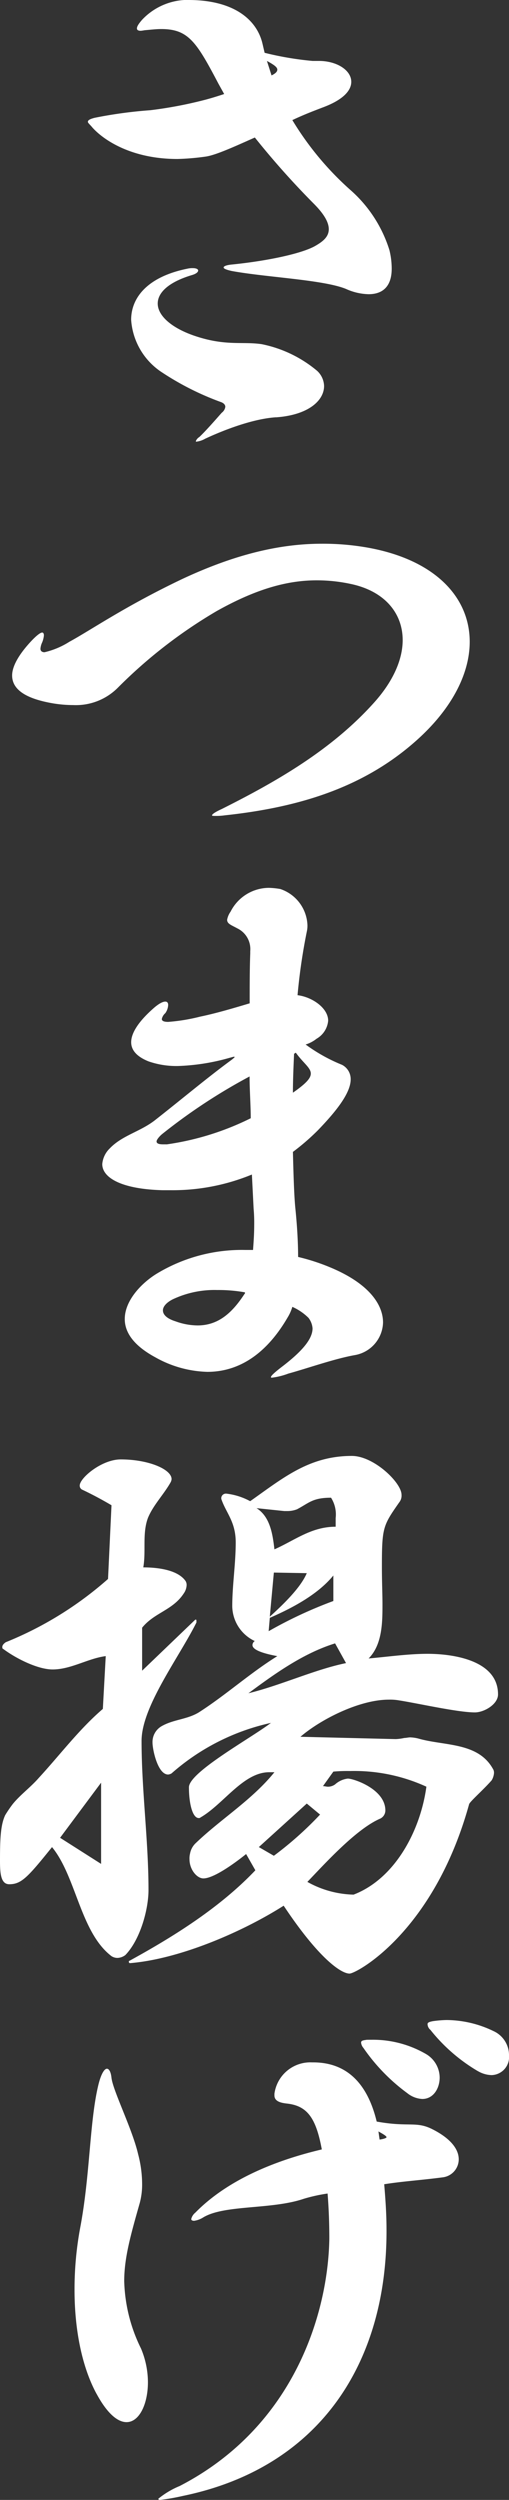 <svg id="グループ_1109" data-name="グループ 1109" xmlns="http://www.w3.org/2000/svg" width="64" height="314" viewBox="0 0 64 314">
  <rect x="0" y="0" width="64" height="314" fill="#333333" stroke="none"/>
  <g id="グループ_1110" data-name="グループ 1110">
    <path id="パス_4281" data-name="パス 4281" d="M40.1,7.654c2.252,0,4.068,1.166,4.068,2.624,0,1.093-1.017,2.26-3.56,3.207-.944.364-2.324.875-3.85,1.6a38.075,38.075,0,0,0,7.265,8.747,16.627,16.627,0,0,1,4.94,7.581,9.739,9.739,0,0,1,.289,2.332c0,2.26-1.161,3.208-2.9,3.208a7.227,7.227,0,0,1-2.834-.656c-2.832-1.167-10.024-1.459-14.383-2.26-.654-.146-1.017-.292-1.017-.438s.291-.291.944-.364c4.432-.437,9.008-1.385,10.679-2.406.872-.51,1.6-1.093,1.6-2.041,0-.8-.508-1.822-1.889-3.207a103.609,103.609,0,0,1-7.409-8.31c-2.615,1.167-5.012,2.26-6.248,2.406a30.572,30.572,0,0,1-3.486.292c-5.812,0-9.3-2.406-10.679-3.937-.291-.364-.581-.583-.581-.728,0-.219.29-.365.871-.511a55.976,55.976,0,0,1,6.974-.948A52.416,52.416,0,0,0,25.5,12.61c.872-.218,1.816-.51,2.687-.8L27.459,10.5c-2.76-5.249-3.777-6.852-7.192-6.852-.58,0-1.234.073-2.033.145-.073,0-.364.073-.582.073s-.435-.073-.435-.291.145-.51.653-1.094A7.93,7.93,0,0,1,23.174,0h.508c5.739,0,8.572,2.478,9.3,5.394l.291,1.239A39.489,39.489,0,0,0,39.3,7.654ZM34.724,52.41c-3.487.219-7.846,2.186-8.936,2.7a2.864,2.864,0,0,1-1.089.365c-.073,0-.073,0-.073-.073a1.086,1.086,0,0,1,.436-.51c.872-.8,2.688-2.916,2.834-3.062a1.112,1.112,0,0,0,.435-.728c0-.219-.146-.438-.508-.584a35.261,35.261,0,0,1-7.41-3.717,8.566,8.566,0,0,1-3.923-6.633c0-2.77,2.034-5.394,7.046-6.415a2.717,2.717,0,0,1,.727-.073c.436,0,.653.146.653.292,0,.219-.29.437-.8.583-2.905.875-4.285,2.187-4.285,3.572,0,1.458,1.6,2.988,4.5,4.009,3.995,1.385,6.1.729,8.572,1.093a15.633,15.633,0,0,1,6.974,3.353,2.7,2.7,0,0,1,.872,1.9c0,1.822-1.962,3.644-6.03,3.936M34.143,9.476c.435-.218.726-.437.726-.729s-.363-.583-1.307-1.093Z" fill="#fff"/>
    <path id="パス_4282" data-name="パス 4282" d="M28.258,102.41a7.5,7.5,0,0,1-1.163.073c-.289,0-.435,0-.435-.073,0-.146.435-.437,1.235-.8,6.829-3.426,13.875-7.435,19.251-13.484C49.471,85.5,50.632,82.8,50.632,80.4c0-3.426-2.324-6.2-6.609-7.071a20.208,20.208,0,0,0-4.214-.437c-3.7,0-7.628,1.093-12.568,3.863a61.14,61.14,0,0,0-12.422,9.622A7.428,7.428,0,0,1,9.225,88.56a15.676,15.676,0,0,1-2.978-.291c-2.252-.437-4.722-1.312-4.722-3.426,0-1.02.654-2.4,2.252-4.155.8-.874,1.308-1.239,1.525-1.239.146,0,.218.146.218.365a3.075,3.075,0,0,1-.218.874,2.247,2.247,0,0,0-.217.8c0,.292.217.438.508.438a10.1,10.1,0,0,0,3.124-1.313c2.688-1.457,6.974-4.446,14.166-7.872,6.538-3.061,12.2-4.446,17.58-4.446a32.05,32.05,0,0,1,5.884.51C54.7,70.337,59.06,75,59.06,80.615c0,3.864-2.107,8.237-6.539,12.246-6.61,5.977-14.747,8.529-24.263,9.549" fill="#fff"/>
    <path id="パス_4283" data-name="パス 4283" d="M31.817,157c.073-1.02.146-2.041.146-3.134a19.763,19.763,0,0,0-.073-2.041l-.217-4.3a26.183,26.183,0,0,1-10.244,1.969H20.412c-5.23-.146-7.554-1.6-7.554-3.28a3.108,3.108,0,0,1,.944-1.969c1.6-1.676,3.923-2.113,5.811-3.644,3.342-2.624,6.465-5.249,9.444-7.435a4.561,4.561,0,0,0,.436-.365c0-.073,0-.073-.073-.073s-.29.073-.581.146a26.657,26.657,0,0,1-6.465,1.021,10.667,10.667,0,0,1-3.7-.583c-1.09-.438-2.18-1.166-2.18-2.406,0-1.02.727-2.4,2.688-4.155.8-.729,1.308-.947,1.6-.947s.363.218.363.437a1.936,1.936,0,0,1-.363,1.02,1.333,1.333,0,0,0-.436.73c0,.218.217.364.8.364a23.383,23.383,0,0,0,4-.656c2.106-.438,4.285-1.093,6.247-1.677,0-2.186,0-4.373.073-6.268v-.292a2.891,2.891,0,0,0-1.6-2.843c-.8-.437-1.308-.583-1.308-1.093a2.541,2.541,0,0,1,.437-1.021,5.427,5.427,0,0,1,4.794-2.988,9.667,9.667,0,0,1,1.453.146,4.992,4.992,0,0,1,3.414,4.519,3.27,3.27,0,0,1-.073.8A73.162,73.162,0,0,0,37.411,125c1.816.219,3.851,1.6,3.851,3.207a2.916,2.916,0,0,1-1.454,2.26,4.216,4.216,0,0,1-1.38.728,21.054,21.054,0,0,0,4.577,2.552,2.021,2.021,0,0,1,1.089,1.822c0,1.75-1.888,4.082-4.141,6.415a28.742,28.742,0,0,1-3.123,2.7c.073,2.916.145,5.321.291,6.925.218,2.113.362,4.3.362,6.268a25.966,25.966,0,0,1,4.214,1.385c4.8,2.041,6.465,4.665,6.465,6.852a4.277,4.277,0,0,1-3.487,4.082c-2.542.437-6.029,1.677-8.426,2.333a8.9,8.9,0,0,1-2.035.51c-.144,0-.144,0-.144-.073,0-.146.363-.51,1.307-1.239,2.688-2.041,3.923-3.572,3.923-4.884a2.483,2.483,0,0,0-.508-1.312,6.793,6.793,0,0,0-2.035-1.385,5.46,5.46,0,0,1-.581,1.312c-3.051,5.249-6.756,6.852-10.1,6.852a14.037,14.037,0,0,1-6.537-1.822c-2.834-1.531-3.851-3.208-3.851-4.811,0-2.333,2.107-4.52,4-5.686A20.675,20.675,0,0,1,30.874,157ZM20.994,143.735a34.634,34.634,0,0,0,10.533-3.28c0-1.677-.145-3.5-.145-5.248a71.415,71.415,0,0,0-10.97,7.216c-.363.292-.726.729-.726.948s.218.364.8.364ZM30.8,162.323a18.757,18.757,0,0,0-3.487-.292A12.261,12.261,0,0,0,21.72,163.2c-.726.365-1.235.875-1.235,1.385s.436,1.021,1.6,1.385a8.243,8.243,0,0,0,2.761.51c2.615,0,4.359-1.6,5.884-3.936.073-.072.073-.072.073-.145Zm6.174-29.959c-.072,1.677-.145,3.353-.145,4.884,1.671-1.166,2.252-1.822,2.252-2.406,0-.729-.944-1.312-1.888-2.624Z" fill="#fff"/>
    <path id="パス_4284" data-name="パス 4284" d="M24.7,203.79c-2.18,4.374-6.9,10.57-6.9,14.87,0,6.2.872,12.538.872,18.734,0,2.4-1.017,6.2-2.905,8.163a1.734,1.734,0,0,1-1.017.365,1.4,1.4,0,0,1-.727-.219c-3.922-2.988-4.432-9.986-7.482-13.7-3.051,3.79-3.85,4.665-5.376,4.665C.145,236.665,0,235.426,0,233.749c0-2.77.072-4.519.653-5.759A15.911,15.911,0,0,1,1.6,226.6c.944-1.166,2.251-2.113,3.269-3.28,2.688-2.916,5.085-6.122,8.063-8.674l.364-6.633c-2.252.292-4.359,1.677-6.684,1.677-1.816,0-4.5-1.313-6.174-2.552C.29,207.071.29,207,.29,206.852c0-.219.218-.438.436-.583a44.558,44.558,0,0,0,12.858-7.946l.436-9.257q-1.853-1.093-3.705-1.968a.552.552,0,0,1-.29-.51c0-.948,2.76-3.28,5.157-3.28,3.487,0,6.393,1.239,6.393,2.478a1.027,1.027,0,0,1-.145.437c-.872,1.531-2.18,2.843-2.833,4.446-.727,1.969-.219,4.156-.581,6.2,1.525,0,4.141.219,5.23,1.6a.9.9,0,0,1,.218.656,1.951,1.951,0,0,1-.363,1.021c-1.381,2.114-3.7,2.4-5.231,4.3v5.4l6.611-6.342c.073-.073.073-.073.145-.073s.073.073.073.219ZM12.712,223.909l-5.157,6.924,5.157,3.281Zm18.234,8.965c-1.452,1.167-4.068,3.062-5.375,3.062-.8,0-1.744-1.094-1.744-2.406a2.477,2.477,0,0,1,.073-.729,2.374,2.374,0,0,1,.726-1.312c3.2-3.061,7.047-5.394,9.88-8.892h-.654c-3.269,0-5.739,4.008-8.645,5.685a.265.265,0,0,1-.218.073c-.8,0-1.234-1.895-1.234-3.863,0-1.9,7.845-6.2,10.315-8.091a27.953,27.953,0,0,0-12.495,6.341,1.025,1.025,0,0,1-.436.146c-1.307,0-1.962-3.134-1.962-4.009a2.289,2.289,0,0,1,1.236-2.114c1.453-.8,3.123-.8,4.576-1.677,3.415-2.186,6.466-4.956,9.88-7.07-.726-.146-3.124-.583-3.124-1.385a.614.614,0,0,1,.291-.51,4.909,4.909,0,0,1-2.833-4.374c0-2.624.436-5.321.436-8.018,0-2.624-1.235-3.717-1.816-5.467v-.146a.587.587,0,0,1,.653-.51,8.253,8.253,0,0,1,2.979.948c4.14-2.916,7.409-5.686,12.786-5.686,2.76,0,6.247,3.353,6.247,4.884a1.349,1.349,0,0,1-.291.948c-2.034,2.915-2.179,3.134-2.179,8.091,0,1.822.073,3.5.073,4.665,0,2.259,0,5.1-1.744,6.852,2.47-.219,5.013-.584,7.41-.584,3.2,0,8.863.8,8.863,5.1,0,1.239-1.744,2.259-2.907,2.259-2.179,0-7.264-1.166-9.661-1.53a6.221,6.221,0,0,0-1.162-.073c-3.706,0-8.573,2.478-11.115,4.665l11.987.292a6.415,6.415,0,0,0,1.089-.146c.218,0,.509-.073.726-.073a4.864,4.864,0,0,1,1.017.146c3.269.947,7.483.437,9.372,3.79a.886.886,0,0,1,.144.583,2.067,2.067,0,0,1-.29.875c-1.017,1.166-2.688,2.624-2.833,2.988C54.556,242.642,44.822,247.89,43.95,247.89c-1.09,0-3.923-1.968-8.282-8.528-5.158,3.28-13.076,6.706-19.323,7.216a.157.157,0,0,1-.146-.146c0-.073,0-.145.073-.145,5.594-3.062,11.405-6.706,15.837-11.372Zm11.187-26.46c-3.995,1.239-7.555,3.791-10.9,6.269,4.14-1.021,8.354-2.988,12.276-3.791Zm.073-15.745a3.923,3.923,0,0,0-.581-2.551c-2.324,0-2.761.656-4.286,1.458a3.38,3.38,0,0,1-1.234.219h-.364l-3.487-.365c1.743,1.094,2.034,3.354,2.252,5.176,2.615-1.167,4.649-2.843,7.7-2.843Zm-3.632,35.864L32.545,232l1.889,1.093a44.008,44.008,0,0,0,5.81-5.175Zm3.341-28.647c-1.961,2.4-5.157,4.082-7.991,5.321l-.145,1.677a54.546,54.546,0,0,1,8.136-3.791Zm-7.481-.365-.51,5.54c1.526-1.385,3.851-3.571,4.65-5.466Zm6.174,26.825c.218,0,.435.073.654.073a1.551,1.551,0,0,0,.871-.292,2.915,2.915,0,0,1,1.6-.729c.726,0,4.721,1.312,4.721,4.009a1.143,1.143,0,0,1-.653,1.021c-3.051,1.312-7.046,5.758-9.154,7.945a12.413,12.413,0,0,0,5.812,1.6c5.3-2.041,8.427-8.164,9.154-13.558a21.765,21.765,0,0,0-9.589-1.968,19.659,19.659,0,0,0-2.108.073Z" fill="#fff"/>
    <path id="パス_4285" data-name="パス 4285" d="M12.131,300.66c-1.816-3.353-2.76-8.019-2.76-13.047a42.217,42.217,0,0,1,.727-7.873c1.234-6.561,1.161-13.194,2.251-17.786.363-1.53.8-2.114,1.09-2.114s.509.438.581,1.166c.218,1.677,2.616,6.415,3.342,9.55a14.869,14.869,0,0,1,.508,3.79,8.929,8.929,0,0,1-.291,2.333c-1.161,4.082-1.961,6.924-1.961,9.84a20.219,20.219,0,0,0,2.107,8.456A11,11,0,0,1,18.6,299.2c0,2.77-1.089,5.03-2.688,5.03-1.09,0-2.4-1.021-3.778-3.572M48.6,280.25c0,16.838-8.645,29.74-25.571,33.239a27.223,27.223,0,0,1-2.906.511c-.145,0-.217-.073-.217-.147a10.587,10.587,0,0,1,2.687-1.6c14.529-7.508,18.67-21.941,18.815-31.052,0-2.042-.073-3.864-.218-5.686a20.634,20.634,0,0,0-2.978.656c-4.068,1.385-9.953.729-12.64,2.333a2.906,2.906,0,0,1-1.163.437c-.218,0-.363-.072-.363-.219a1.482,1.482,0,0,1,.509-.8c4.431-4.52,10.969-6.78,15.909-7.946-.727-3.936-1.817-5.467-4.358-5.758-.655-.073-1.6-.219-1.6-1.021v-.218a4.555,4.555,0,0,1,4.722-3.936h.146c4.212,0,6.828,2.623,7.99,7.434,4,.729,4.94-.072,6.974.948,2.47,1.239,3.342,2.624,3.342,3.791a2.285,2.285,0,0,1-1.962,2.259c-2.76.365-5.157.51-7.409.875.144,1.75.29,3.645.29,5.685ZM46.928,256.2a13.294,13.294,0,0,1,6.684,1.823,3.465,3.465,0,0,1,1.67,2.916c0,1.385-.8,2.7-2.179,2.7a3.263,3.263,0,0,1-1.889-.729,23.754,23.754,0,0,1-5.521-5.686,1.183,1.183,0,0,1-.29-.656c0-.291.29-.291.726-.365Zm.8,12.538c.582-.073.872-.218.872-.291,0-.146-.363-.365-1.017-.73Zm12.35-8.6a21.628,21.628,0,0,1-5.957-5.176.986.986,0,0,1-.363-.728c0-.219.29-.292.654-.365a14.014,14.014,0,0,1,1.743-.146,13.72,13.72,0,0,1,5.885,1.385A3.325,3.325,0,0,1,64,258.164a2.265,2.265,0,0,1-2.18,2.478,3.583,3.583,0,0,1-1.743-.51" fill="#fff"/>
  </g>
</svg>
